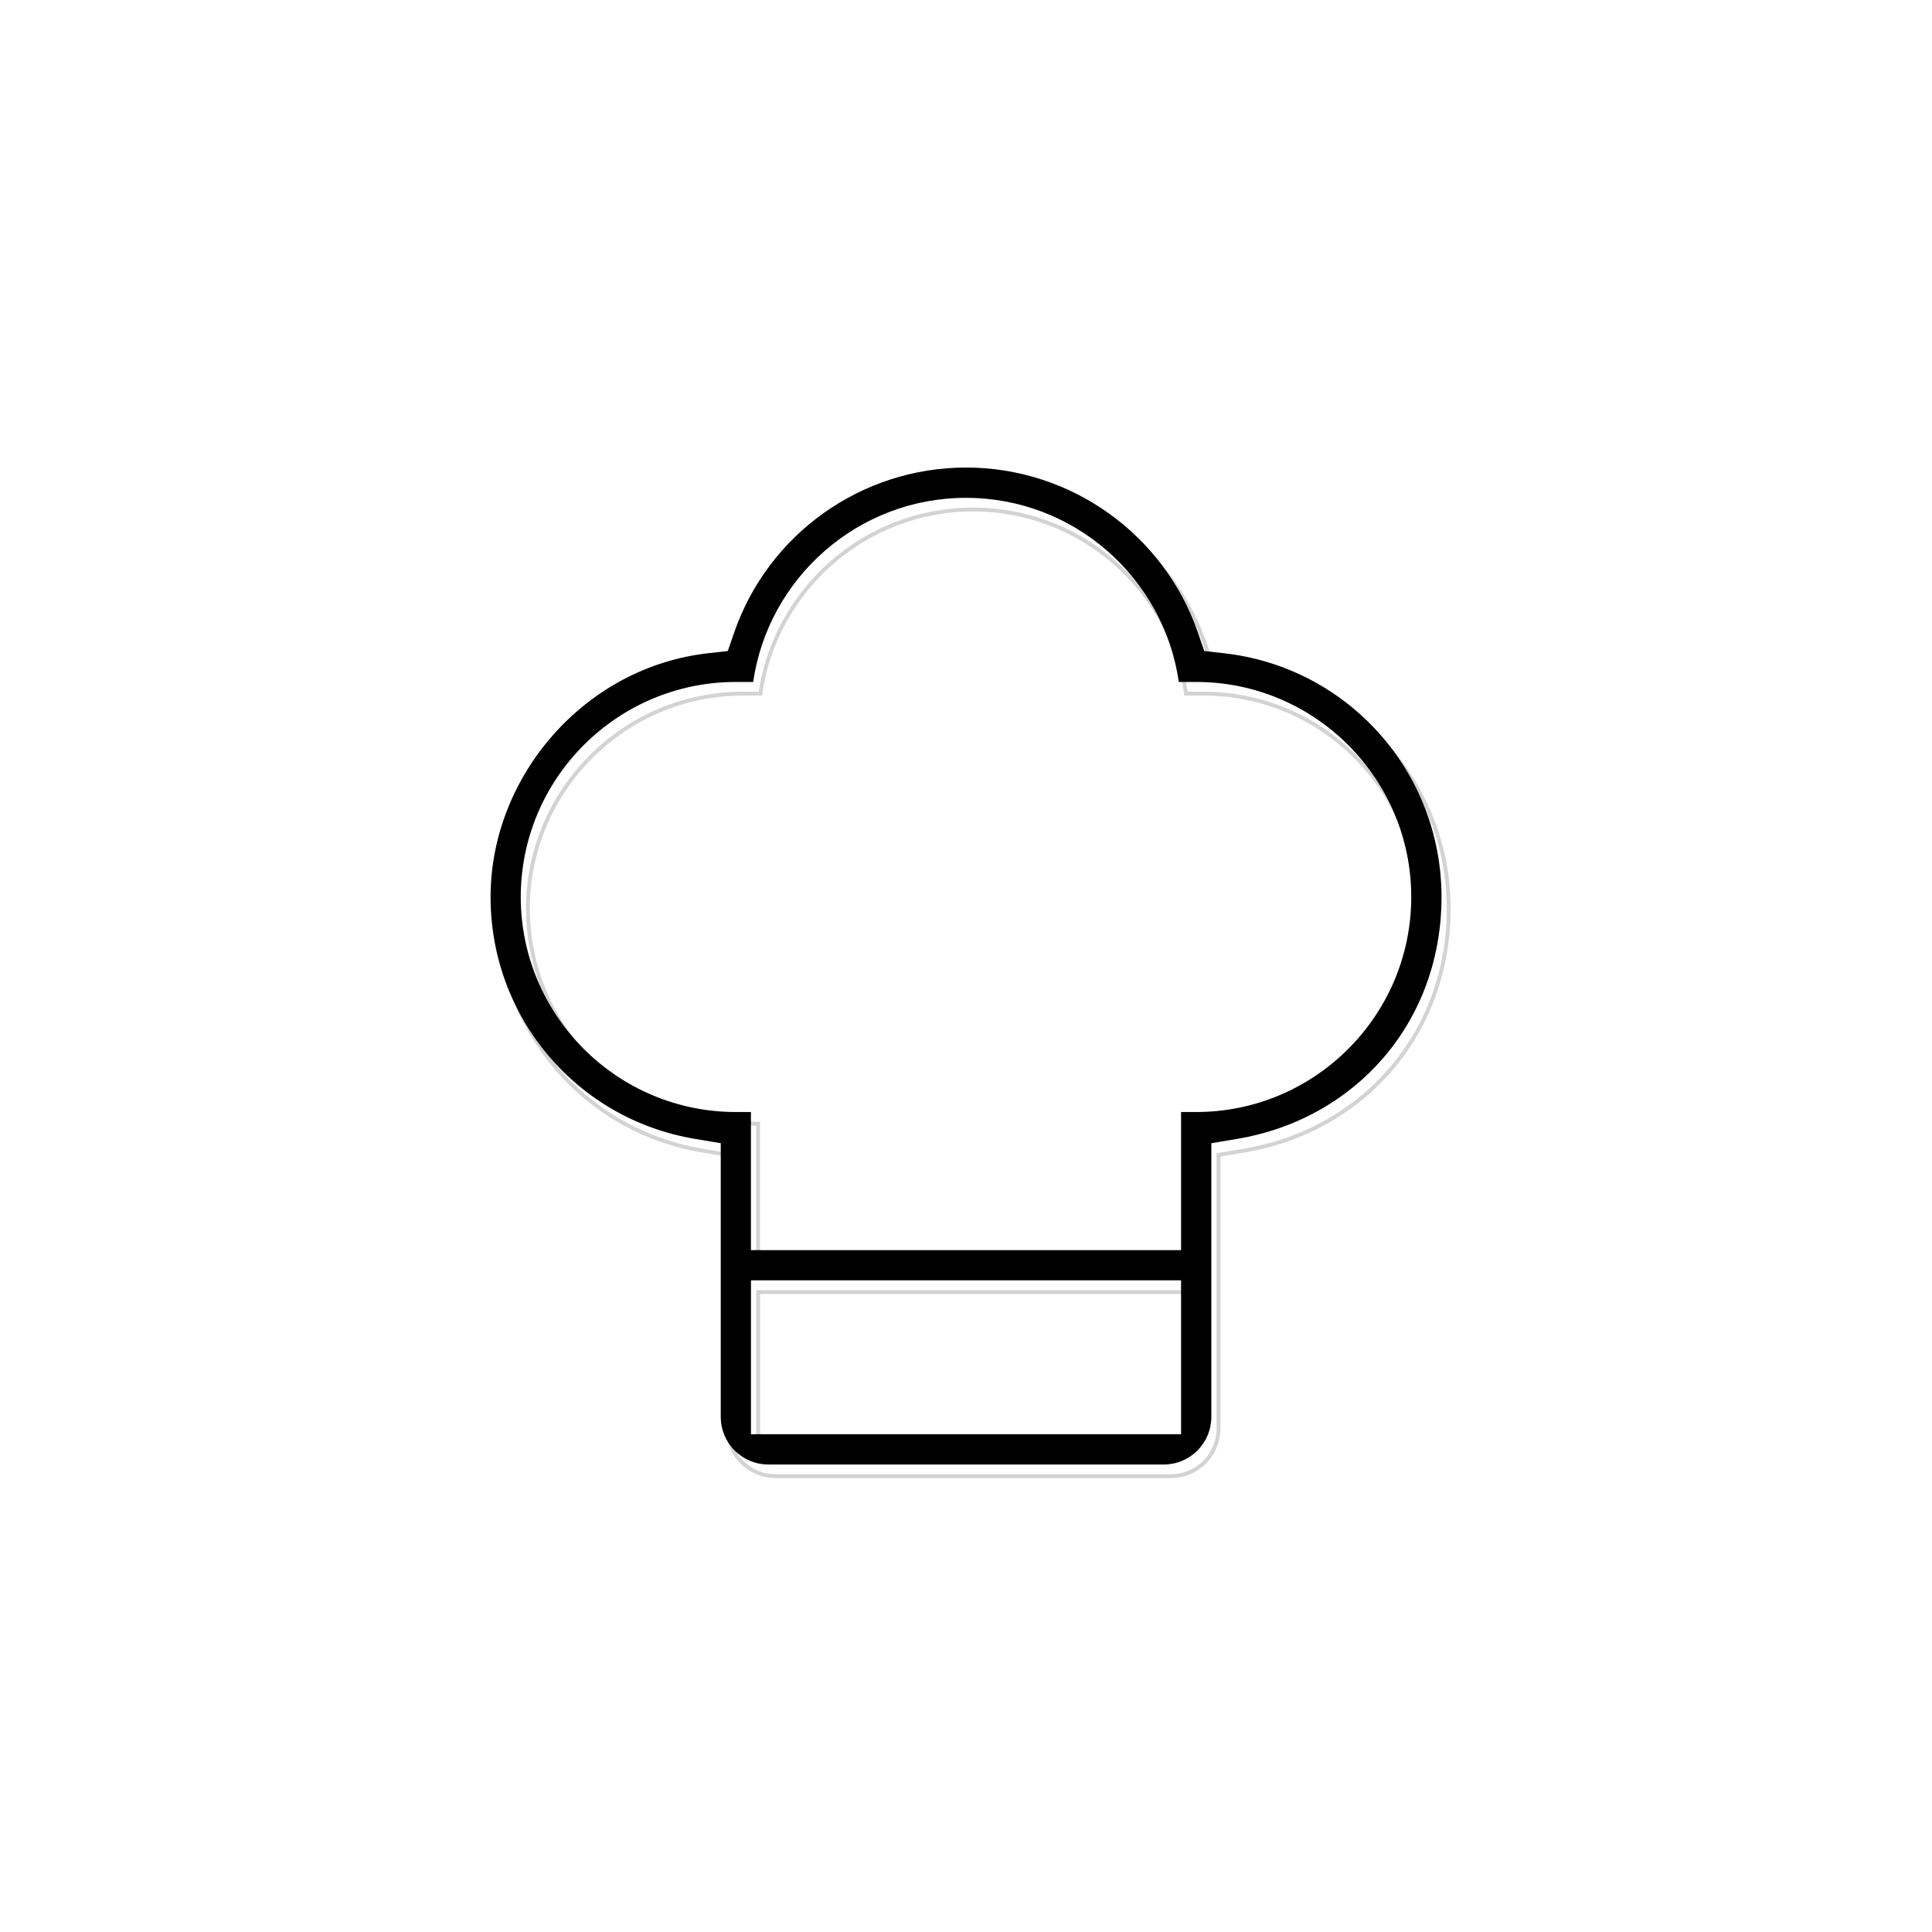 <?xml version="1.0" encoding="UTF-8"?>
<svg id="Layer_1" data-name="Layer 1" xmlns="http://www.w3.org/2000/svg" viewBox="0 0 500 500">
  <defs>
    <style>
      .cls-1 {
        fill: none;
        stroke: #d3d3d3;
        stroke-miterlimit: 10;
      }

      .cls-1, .cls-2 {
        fill-rule: evenodd;
      }

      .cls-2 {
        stroke-width: 0px;
      }
    </style>
  </defs>
  <path class="cls-1" d="M200.72,382.03c-3.3,0-6.39-1.28-8.72-3.61s-3.61-5.43-3.61-8.72v-70.82l-6.68-1.12c-30.65-5.14-52.89-31.47-52.89-62.6s24.23-59.51,56.37-63.09l5.02-.56,1.65-4.78c8.84-25.55,32.96-42.71,60.01-42.71s51.17,17.17,60.01,42.71l1.65,4.78,5.02.56c32.13,3.58,56.37,30.7,56.37,63.09s-22.24,57.46-52.89,62.6l-6.68,1.12v70.82c0,3.3-1.28,6.39-3.61,8.72s-5.43,3.61-8.72,3.61h-102.29ZM196.21,374.21h111.31v-39.83h-111.31v39.83ZM196.21,326.55h111.31v-35.74h3.91c30.69,0,55.66-24.97,55.66-55.65s-24.97-55.65-55.66-55.65h-4.49c-3.89-26.91-27.11-47.65-55.08-47.65s-51.19,20.74-55.08,47.65h-4.49c-30.69,0-55.66,24.97-55.66,55.65s24.97,55.65,55.66,55.65h3.91v35.74Z"/>
  <path class="cls-2" d="M198.86,379.01c-3.3,0-6.39-1.28-8.72-3.61s-3.61-5.43-3.61-8.72v-70.82l-6.68-1.12c-30.65-5.14-52.89-31.47-52.89-62.6s24.23-59.51,56.37-63.09l5.02-.56,1.65-4.78c8.84-25.55,32.96-42.71,60.01-42.71s51.17,17.17,60.01,42.71l1.65,4.78,5.02.56c32.13,3.58,56.37,30.7,56.37,63.09s-22.24,57.46-52.89,62.6l-6.68,1.12v70.82c0,3.3-1.28,6.39-3.61,8.72s-5.43,3.61-8.72,3.61h-102.29ZM194.35,371.18h111.31v-39.83h-111.31v39.83ZM194.35,323.53h111.31v-35.74h3.91c30.69,0,55.66-24.97,55.66-55.65s-24.97-55.65-55.66-55.65h-4.49c-3.89-26.91-27.11-47.65-55.08-47.65s-51.19,20.74-55.08,47.65h-4.49c-30.69,0-55.66,24.97-55.66,55.65s24.97,55.65,55.66,55.65h3.91v35.74Z"/>
</svg>